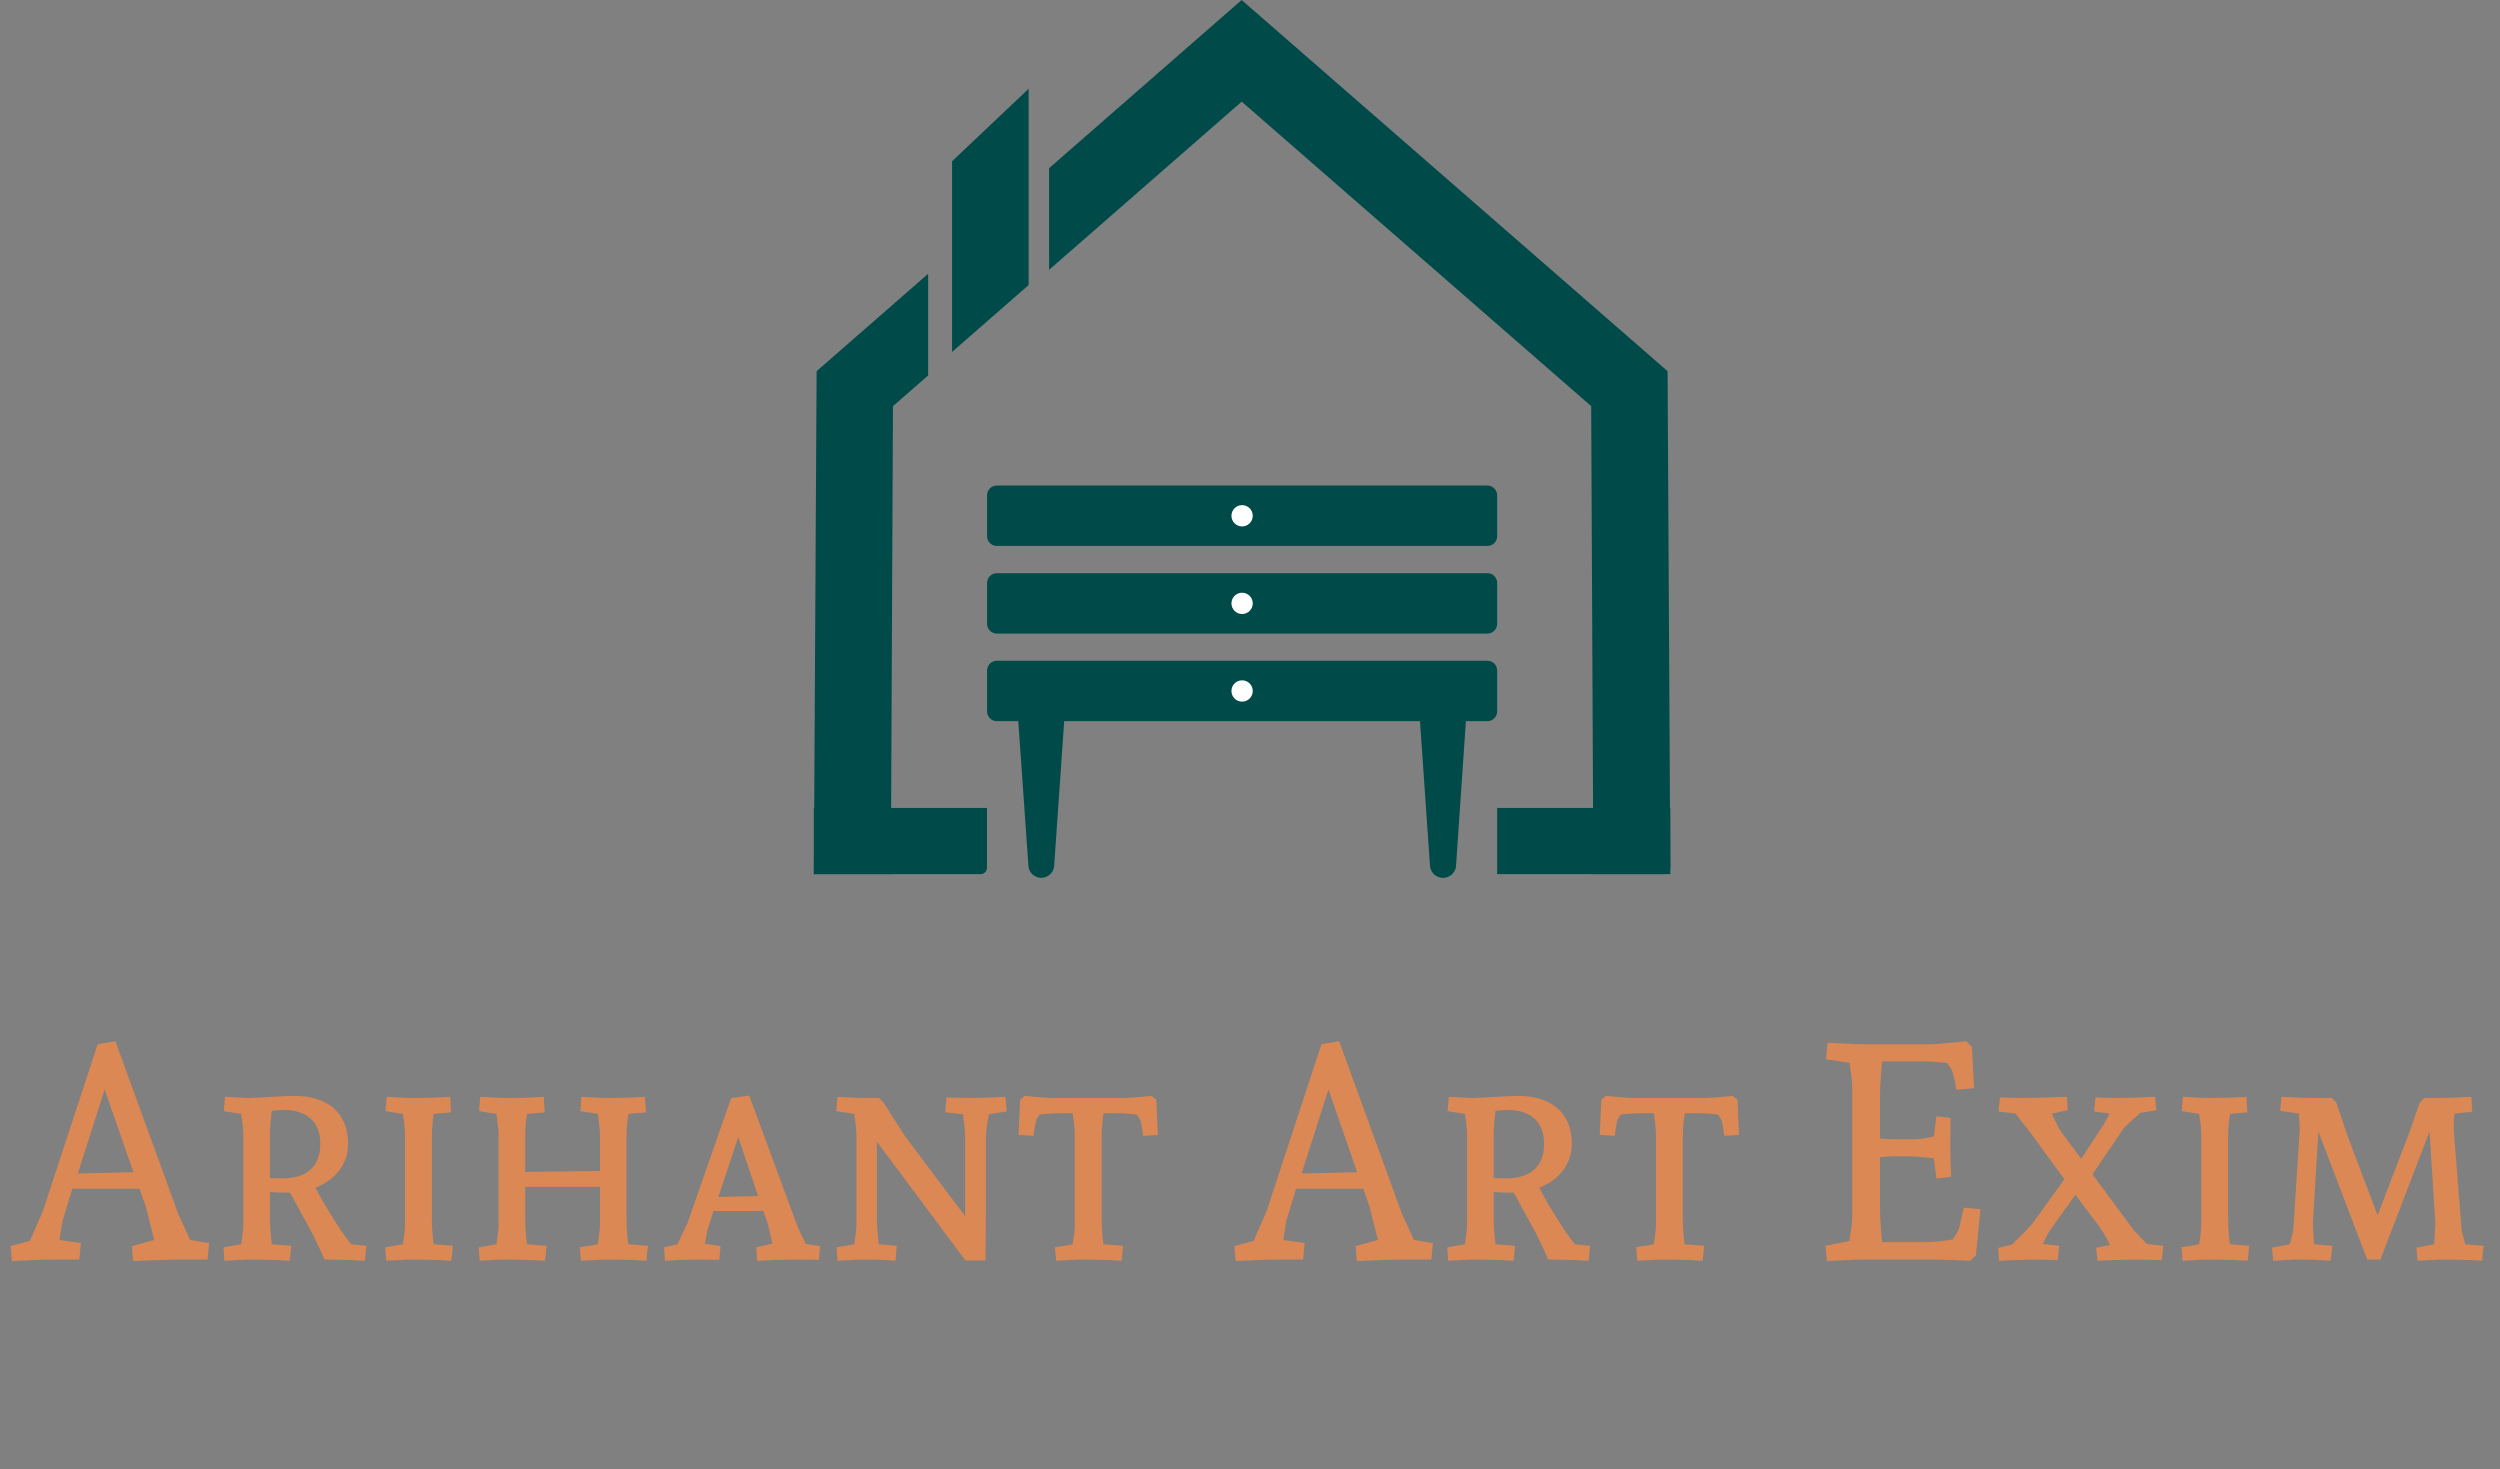 <?xml version="1.0" encoding="UTF-8"?> <svg xmlns="http://www.w3.org/2000/svg" width="131" height="77" viewBox="0 0 131 77" fill="none"><rect x="0" y="0" width="131" height="77" fill="#808080" stroke="none"/><path d="M10.958 65.136L9.966 64.976L9.342 63.616L6.046 54.56L5.118 54.72L2.254 63.44L1.566 65.024L0.558 65.296L0.622 66.08C0.622 66.08 2.19 66 2.782 66H4.158L4.238 65.136L3.118 64.976L3.278 63.968L3.79 62.288H7.31L7.646 63.248L8.078 64.976L6.91 65.296L6.974 66.08C6.974 66.08 8.766 66 9.262 66H10.878L10.958 65.136ZM5.486 57.088L6.99 61.424L4.078 61.488L5.486 57.088ZM15.423 57.424C14.815 57.424 13.727 57.52 13.039 57.536C12.559 57.52 11.791 57.472 11.791 57.472L11.727 58.224L12.639 58.368C12.655 58.576 12.751 59.088 12.751 59.44V64.24C12.751 64.448 12.655 65.056 12.639 65.2L11.711 65.36L11.759 66.064C11.759 66.064 12.799 66 13.167 66C14.303 66 15.183 66.064 15.183 66.064L15.263 65.28L14.239 65.2C14.223 65.024 14.143 64.416 14.143 63.872V62.464C14.463 62.48 14.783 62.496 15.071 62.496H15.199L16.351 64.608C16.511 64.896 17.007 66 17.007 66C18.143 66 19.119 66.064 19.119 66.064L19.199 65.28L18.399 65.2C18.207 64.944 17.935 64.592 17.839 64.432C17.775 64.336 17.119 63.36 16.527 62.24C17.535 61.84 18.239 61.04 18.239 59.92C18.239 58.288 17.135 57.424 15.423 57.424ZM14.831 58.16C16.063 58.16 16.783 58.752 16.783 59.936C16.783 61.136 16.063 61.744 14.815 61.744C14.639 61.744 14.399 61.744 14.143 61.728V59.52C14.143 59.152 14.191 58.544 14.239 58.208C14.495 58.176 14.719 58.16 14.831 58.16ZM23.59 57.472C23.59 57.472 22.774 57.536 21.654 57.536C21.286 57.536 20.262 57.472 20.262 57.472L20.198 58.224L21.11 58.368C21.142 58.544 21.222 59.088 21.222 59.44V64.24C21.222 64.448 21.142 65.056 21.11 65.2L20.182 65.36L20.246 66.064C20.246 66.064 21.286 66 21.638 66C22.774 66 23.654 66.064 23.654 66.064L23.734 65.28L22.726 65.2C22.694 65.024 22.63 64.416 22.63 63.872V59.52C22.63 59.12 22.694 58.544 22.726 58.368L23.638 58.288L23.59 57.472ZM33.79 57.472C33.79 57.472 32.99 57.536 31.854 57.536C31.486 57.536 30.462 57.472 30.462 57.472L30.414 58.224L31.326 58.368C31.342 58.544 31.438 59.088 31.438 59.44V61.36L27.518 61.408V59.52C27.518 59.12 27.582 58.544 27.614 58.368L28.542 58.288L28.494 57.472C28.494 57.472 27.678 57.536 26.542 57.536C26.19 57.536 25.166 57.472 25.166 57.472L25.102 58.224L26.014 58.368C26.03 58.544 26.126 59.088 26.126 59.44V64.24C26.126 64.448 26.03 65.056 26.014 65.2L25.086 65.36L25.134 66.064C25.134 66.064 26.174 66 26.542 66C27.678 66 28.558 66.064 28.558 66.064L28.638 65.28L27.614 65.2C27.598 65.024 27.518 64.416 27.518 63.872V62.192H31.438V64.24C31.438 64.448 31.342 65.056 31.326 65.2L30.382 65.36L30.446 66.064C30.446 66.064 31.486 66 31.854 66C32.974 66 33.87 66.064 33.87 66.064L33.95 65.28L32.926 65.2C32.894 65.024 32.83 64.416 32.83 63.872V59.52C32.83 59.12 32.894 58.544 32.926 58.368L33.854 58.288L33.79 57.472ZM42.971 65.296L42.219 65.184L41.803 64.304L39.259 57.408L38.315 57.536L36.027 64.08L35.499 65.2L34.795 65.36L34.843 66.064C34.843 66.064 35.883 66 36.539 66C36.987 66 37.691 66.016 37.691 66.016L37.755 65.296L36.939 65.168L37.051 64.528L37.387 63.456H39.995L40.235 64.128L40.475 65.168L39.627 65.36L39.675 66.064C39.675 66.064 40.971 66 41.707 66C42.123 66 42.907 66.016 42.907 66.016L42.971 65.296ZM38.683 59.584L39.723 62.672L37.643 62.72L38.683 59.584ZM52.684 57.472C52.684 57.472 51.692 57.536 50.7 57.536L49.596 57.504L49.532 58.288L50.46 58.384C50.492 58.592 50.572 59.232 50.572 59.52V63.728L47.468 59.6C47.292 59.344 46.3 57.776 46.3 57.776L46.06 57.536H45.276C44.908 57.536 43.884 57.472 43.884 57.472L43.82 58.224L44.764 58.368C44.78 58.528 44.876 59.088 44.876 59.44V64.24C44.876 64.448 44.78 65.04 44.764 65.2L43.836 65.36L43.884 66.064C43.884 66.064 44.844 66 45.212 66C46.332 66 46.924 66.064 46.924 66.064L46.988 65.28L46.044 65.2C46.028 65.04 45.948 64.416 45.948 63.872V59.824L50.588 66.048H51.644C51.644 66.048 51.66 63.44 51.66 62.912V59.6C51.66 59.216 51.772 58.592 51.82 58.384L52.748 58.24L52.684 57.472ZM60.67 59.472L60.59 57.632L60.35 57.424C60.35 57.424 59.182 57.536 58.926 57.536H55.118C54.862 57.536 53.694 57.424 53.694 57.424L53.454 57.632L53.374 59.472L54.158 59.52C54.174 59.344 54.238 58.928 54.286 58.752C54.286 58.672 54.382 58.528 54.478 58.4C54.75 58.368 55.134 58.336 55.486 58.336H56.206C56.238 58.544 56.318 59.104 56.318 59.44V64.24C56.318 64.448 56.238 65.056 56.206 65.2L55.278 65.36L55.342 66.064C55.342 66.064 56.382 66 56.75 66C57.87 66 58.766 66.064 58.766 66.064L58.846 65.28L57.822 65.2C57.79 65.024 57.726 64.416 57.726 63.872V59.52C57.726 59.152 57.79 58.56 57.822 58.336H58.574C58.926 58.336 59.31 58.368 59.566 58.4C59.662 58.528 59.758 58.672 59.774 58.752C59.822 58.928 59.87 59.344 59.902 59.52L60.67 59.472ZM75.083 65.136L74.091 64.976L73.467 63.616L70.171 54.56L69.243 54.72L66.379 63.44L65.691 65.024L64.683 65.296L64.747 66.08C64.747 66.08 66.315 66 66.907 66H68.283L68.363 65.136L67.243 64.976L67.403 63.968L67.915 62.288H71.435L71.771 63.248L72.203 64.976L71.035 65.296L71.099 66.08C71.099 66.08 72.891 66 73.387 66H75.003L75.083 65.136ZM69.611 57.088L71.115 61.424L68.203 61.488L69.611 57.088ZM79.548 57.424C78.94 57.424 77.852 57.52 77.164 57.536C76.684 57.52 75.916 57.472 75.916 57.472L75.852 58.224L76.764 58.368C76.78 58.576 76.876 59.088 76.876 59.44V64.24C76.876 64.448 76.78 65.056 76.764 65.2L75.836 65.36L75.884 66.064C75.884 66.064 76.924 66 77.292 66C78.428 66 79.308 66.064 79.308 66.064L79.388 65.28L78.364 65.2C78.348 65.024 78.268 64.416 78.268 63.872V62.464C78.588 62.48 78.908 62.496 79.196 62.496H79.324L80.476 64.608C80.636 64.896 81.132 66 81.132 66C82.268 66 83.244 66.064 83.244 66.064L83.324 65.28L82.524 65.2C82.332 64.944 82.06 64.592 81.964 64.432C81.9 64.336 81.244 63.36 80.652 62.24C81.66 61.84 82.364 61.04 82.364 59.92C82.364 58.288 81.26 57.424 79.548 57.424ZM78.956 58.16C80.188 58.16 80.908 58.752 80.908 59.936C80.908 61.136 80.188 61.744 78.94 61.744C78.764 61.744 78.524 61.744 78.268 61.728V59.52C78.268 59.152 78.316 58.544 78.364 58.208C78.62 58.176 78.844 58.16 78.956 58.16ZM91.123 59.472L91.043 57.632L90.803 57.424C90.803 57.424 89.635 57.536 89.379 57.536H85.571C85.315 57.536 84.147 57.424 84.147 57.424L83.907 57.632L83.827 59.472L84.611 59.52C84.627 59.344 84.691 58.928 84.739 58.752C84.739 58.672 84.835 58.528 84.931 58.4C85.203 58.368 85.587 58.336 85.939 58.336H86.659C86.691 58.544 86.771 59.104 86.771 59.44V64.24C86.771 64.448 86.691 65.056 86.659 65.2L85.731 65.36L85.795 66.064C85.795 66.064 86.835 66 87.203 66C88.323 66 89.219 66.064 89.219 66.064L89.299 65.28L88.275 65.2C88.243 65.024 88.179 64.416 88.179 63.872V59.52C88.179 59.152 88.243 58.56 88.275 58.336H89.027C89.379 58.336 89.763 58.368 90.019 58.4C90.115 58.528 90.211 58.672 90.227 58.752C90.275 58.928 90.323 59.344 90.355 59.52L91.123 59.472ZM95.681 55.504L96.913 55.696C96.945 55.904 97.057 56.64 97.057 56.912V63.808C97.057 64.08 96.945 64.816 96.913 65.024L95.649 65.28L95.729 66.08C95.729 66.08 97.297 66 97.617 66H101.409C101.729 66 103.233 66.064 103.233 66.064L103.537 65.776L103.777 63.36L102.897 63.28C102.865 63.536 102.705 64.112 102.657 64.352C102.625 64.496 102.481 64.72 102.321 64.944C101.969 65.008 101.425 65.088 100.929 65.088H98.625C98.593 64.784 98.513 63.968 98.513 63.328V60.64C98.785 60.608 99.057 60.592 99.201 60.592H100.049C100.369 60.592 101.329 60.688 101.329 60.688L101.473 61.76L102.241 61.664C102.241 61.664 102.193 60.72 102.193 59.92C102.193 59.6 102.209 58.576 102.209 58.576L101.473 58.496L101.329 59.552C101.329 59.552 100.689 59.696 100.369 59.696H99.201C99.073 59.696 98.785 59.68 98.513 59.664V57.392C98.513 56.768 98.593 55.952 98.625 55.616H100.721C101.169 55.616 101.665 55.664 102.017 55.696C102.177 55.904 102.321 56.128 102.337 56.24C102.401 56.48 102.481 56.848 102.513 57.104L103.441 57.024L103.329 54.848L103.025 54.56C103.025 54.56 101.521 54.72 101.201 54.72H97.617C97.297 54.72 95.761 54.64 95.761 54.64L95.681 55.504ZM108.175 61.792L106.559 64.032C106.367 64.304 105.727 64.912 105.423 65.216L104.703 65.392L104.751 66.064C104.751 66.064 106.223 66 106.543 66C107.071 66 107.823 66.032 107.823 66.032L107.903 65.28L107.039 65.184C107.167 64.912 107.327 64.592 107.455 64.416L108.751 62.608L110.015 64.288C110.175 64.496 110.399 64.912 110.559 65.232L109.839 65.392L109.903 66.064C109.903 66.064 111.375 66 111.807 66C112.399 66 113.279 66.032 113.279 66.032L113.359 65.28L112.495 65.184C112.239 64.928 111.935 64.592 111.775 64.416L109.647 61.536L111.247 59.168C111.407 58.96 111.871 58.576 112.143 58.32L112.991 58.176L112.927 57.472C112.927 57.472 111.663 57.536 110.879 57.536C110.463 57.536 109.807 57.504 109.807 57.504L109.727 58.24L110.543 58.352C110.415 58.608 110.255 58.896 110.143 59.056L109.055 60.72L108.031 59.344C107.855 59.12 107.647 58.64 107.519 58.352L108.351 58.176L108.303 57.472C108.303 57.472 106.671 57.536 105.935 57.536C105.615 57.536 104.799 57.504 104.799 57.504L104.719 58.24L105.615 58.352L106.351 59.296L108.175 61.792ZM117.715 57.472C117.715 57.472 116.899 57.536 115.779 57.536C115.411 57.536 114.387 57.472 114.387 57.472L114.323 58.224L115.235 58.368C115.267 58.544 115.347 59.088 115.347 59.44V64.24C115.347 64.448 115.267 65.056 115.235 65.2L114.307 65.36L114.371 66.064C114.371 66.064 115.411 66 115.763 66C116.899 66 117.779 66.064 117.779 66.064L117.859 65.28L116.851 65.2C116.819 65.024 116.755 64.416 116.755 63.872V59.52C116.755 59.12 116.819 58.544 116.851 58.368L117.763 58.288L117.715 57.472ZM127.035 57.536L126.795 57.776C126.795 57.776 126.299 59.232 126.187 59.504L124.587 63.68L123.051 59.632C122.923 59.28 122.427 57.776 122.427 57.776L122.187 57.536H121.147C120.795 57.536 119.547 57.472 119.547 57.472L119.483 58.208L120.459 58.352C120.475 58.544 120.507 58.992 120.507 59.168L120.171 64.416C120.139 64.608 120.027 65.024 119.979 65.2L119.051 65.376L119.115 66.064C119.115 66.064 120.091 66 120.411 66C121.515 66 122.123 66.064 122.123 66.064L122.219 65.28L121.259 65.2C121.243 64.976 121.195 64.368 121.195 64.048L121.483 59.296L124.043 66H124.731L127.307 59.296L127.611 64.048C127.611 64.368 127.563 64.992 127.547 65.2L126.619 65.376L126.683 66.064C126.683 66.064 127.771 66 128.107 66C129.211 66 130.059 66.064 130.059 66.064L130.139 65.28L129.179 65.2C129.131 65.024 129.019 64.608 128.987 64.416L128.571 59.168C128.571 58.992 128.587 58.528 128.619 58.352L129.547 58.256L129.499 57.472C129.499 57.472 128.539 57.536 127.659 57.536H127.035Z" fill="#DB8854"></path><path d="M78.451 42.334H87.526V45.467C87.526 45.557 87.49 45.643 87.427 45.706C87.363 45.77 87.277 45.805 87.188 45.805H78.451V42.334Z" fill="#004B49"></path><path d="M42.645 45.803L42.79 19.449L46.271 16.411L48.076 14.833L48.635 14.344V19.673L48.076 20.162L46.792 21.282L46.783 23.097L46.68 45.803" fill="#004B49"></path><path d="M83.492 45.803L83.378 21.282L65.064 5.327L54.972 14.14V8.812L65.062 0L87.381 19.449L87.526 45.803" fill="#004B49"></path><path d="M53.901 4.651V14.936L51.021 17.451L49.888 18.441V8.45L53.901 4.651Z" fill="#004B49"></path><path d="M51.722 25.954V28.097C51.722 28.379 51.951 28.608 52.233 28.608H77.941C78.223 28.608 78.451 28.379 78.451 28.097V25.954C78.451 25.672 78.223 25.443 77.941 25.443H52.233C51.951 25.443 51.722 25.672 51.722 25.954Z" fill="#004B49"></path><path d="M51.722 30.544V32.688C51.722 32.97 51.951 33.199 52.233 33.199H77.941C78.223 33.199 78.451 32.97 78.451 32.688V30.544C78.451 30.262 78.223 30.034 77.941 30.034H52.233C51.951 30.034 51.722 30.262 51.722 30.544Z" fill="#004B49"></path><path d="M65.086 32.175C65.394 32.175 65.644 31.925 65.644 31.617C65.644 31.308 65.394 31.058 65.086 31.058C64.778 31.058 64.528 31.308 64.528 31.617C64.528 31.925 64.778 32.175 65.086 32.175Z" fill="white"></path><path d="M51.722 35.135V37.278C51.722 37.56 51.951 37.789 52.233 37.789H77.941C78.223 37.789 78.451 37.56 78.451 37.278V35.135C78.451 34.852 78.223 34.624 77.941 34.624H52.233C51.951 34.624 51.722 34.852 51.722 35.135Z" fill="#004B49"></path><path d="M65.086 36.766C65.394 36.766 65.644 36.516 65.644 36.207C65.644 35.899 65.394 35.649 65.086 35.649C64.778 35.649 64.528 35.899 64.528 36.207C64.528 36.516 64.778 36.766 65.086 36.766Z" fill="white"></path><path d="M65.086 27.585C65.394 27.585 65.644 27.335 65.644 27.026C65.644 26.718 65.394 26.468 65.086 26.468C64.778 26.468 64.528 26.718 64.528 27.026C64.528 27.335 64.778 27.585 65.086 27.585Z" fill="white"></path><path d="M54.566 46C54.385 46 54.212 45.928 54.084 45.8C53.956 45.672 53.885 45.499 53.885 45.318L53.339 37.517H55.782L55.242 45.318C55.242 45.498 55.171 45.671 55.044 45.798C54.918 45.926 54.746 45.998 54.566 46Z" fill="#004B49"></path><path d="M75.61 46C75.429 46 75.256 45.928 75.128 45.8C75 45.672 74.928 45.499 74.928 45.318L74.388 37.517H76.831L76.3 45.318C76.3 45.409 76.282 45.498 76.248 45.581C76.213 45.665 76.162 45.74 76.098 45.803C76.033 45.867 75.957 45.917 75.873 45.951C75.79 45.984 75.7 46.001 75.61 46Z" fill="#004B49"></path><path d="M42.645 42.334H51.719V45.467C51.719 45.557 51.683 45.643 51.62 45.706C51.556 45.77 51.471 45.805 51.381 45.805H42.645V42.334Z" fill="#004B49"></path></svg> 